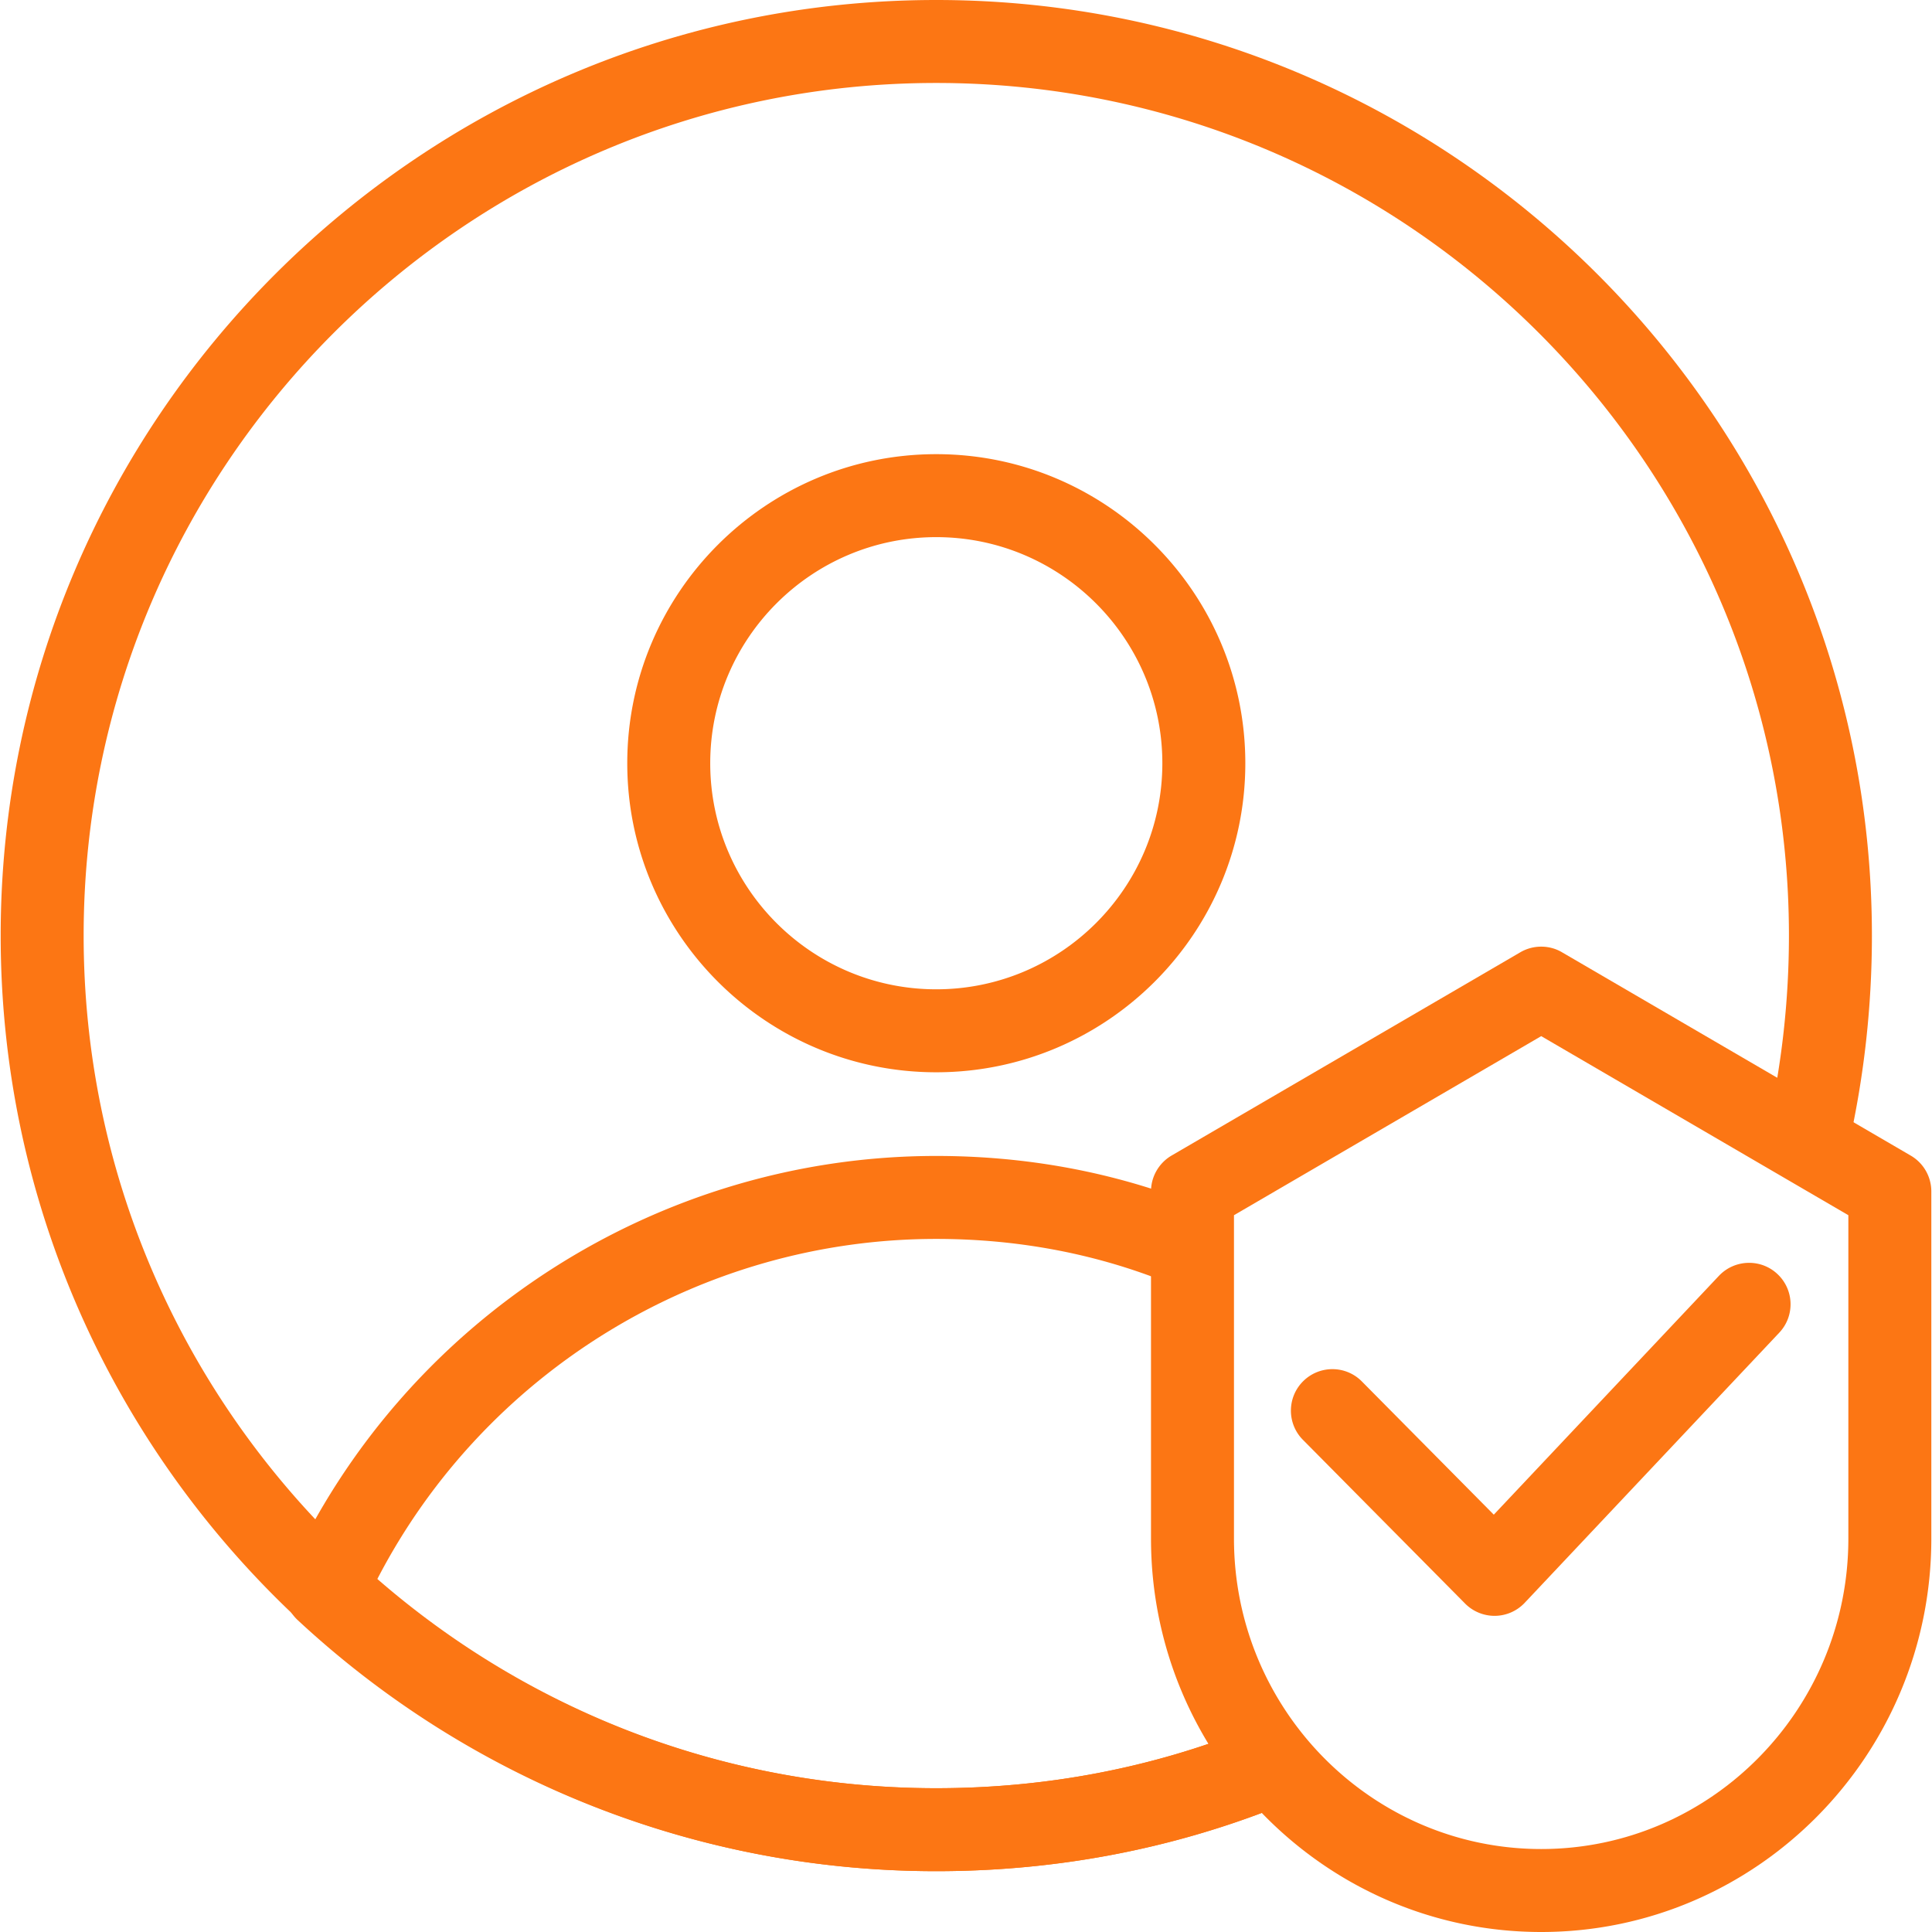 <svg xmlns="http://www.w3.org/2000/svg" version="1.1" xmlns:xlink="http://www.w3.org/1999/xlink" width="512" height="512" x="0" y="0" viewBox="0 0 512 512" style="enable-background:new 0 0 512 512" xml:space="preserve" class=""><g><path d="M248.113 495.881C111.405 495.881.179 384.655.179 247.948.179 111.227 111.405 0 248.113 0c136.735 0 247.962 111.227 247.962 247.948a252.96 252.96 0 0 1-6.07 55.14c-1.317 5.898-7.1 9.706-13.14 8.332-5.927-1.331-9.65-7.215-8.332-13.141 3.693-16.462 5.554-33.397 5.554-50.331 0-124.597-101.378-225.96-225.974-225.96S22.167 123.35 22.167 247.948c0 124.582 101.349 225.946 225.946 225.946 29.03 0 57.03-5.34 83.226-15.861 5.64-2.176 12.025.472 14.286 6.112 2.262 5.626-.458 12.025-6.098 14.301-28.801 11.566-59.55 17.435-91.414 17.435z" fill="#fc7614" opacity="1" data-original="#000000"></path><path d="M248.113 284.165c-45.15 0-81.882-36.732-81.882-81.896s36.732-81.91 81.882-81.91c45.177 0 81.91 36.747 81.91 81.91s-36.733 81.896-81.91 81.896zm0-141.818c-33.04 0-59.894 26.883-59.894 59.922s26.855 59.908 59.894 59.908 59.922-26.87 59.922-59.908-26.884-59.922-59.923-59.922zM248.113 495.881c-62.929 0-123.051-23.62-169.202-66.52a10.96 10.96 0 0 1-2.52-12.626c30.605-67.066 98.029-110.397 171.721-110.397 23.878 0 46.81 4.252 68.11 12.626a10.973 10.973 0 0 1 6.213 14.258c-2.204 5.654-8.646 8.388-14.229 6.212-18.752-7.372-38.993-11.108-60.094-11.108-62.441 0-119.758 35.2-148.216 90.327 41.227 35.687 93.534 55.24 148.216 55.24 29.031 0 57.03-5.339 83.227-15.86 5.64-2.176 12.025.472 14.286 6.112 2.262 5.626-.458 12.025-6.098 14.301-28.801 11.566-59.55 17.435-91.415 17.435z" fill="#fc7614" opacity="1" data-original="#000000"></path><path d="M408.44 512c-57.031 0-103.412-46.767-103.412-104.255v-92.016c0-3.908 2.09-7.53 5.469-9.505l92.417-53.867c3.378-1.976 7.672-1.99 11.05.014l92.389 53.867a10.988 10.988 0 0 1 5.468 9.49v92.017c0 57.488-46.38 104.255-103.382 104.255zm-81.424-189.958v85.703c0 45.364 36.532 82.267 81.423 82.267s81.394-36.903 81.394-82.267v-85.703l-81.394-47.454z" fill="#fc7614" opacity="1" data-original="#000000"></path><path d="M396.071 428.215c-2.92 0-5.755-1.174-7.816-3.264l-42.973-43.388c-4.266-4.309-4.237-11.266.086-15.546 4.323-4.266 11.28-4.237 15.546.086l34.957 35.3 59.664-63.3c4.18-4.409 11.137-4.595 15.517-.458 4.438 4.166 4.638 11.123.458 15.546l-67.451 71.574a10.988 10.988 0 0 1-7.845 3.45h-.143z" fill="#fc7614" opacity="1" data-original="#000000"></path></g></svg>